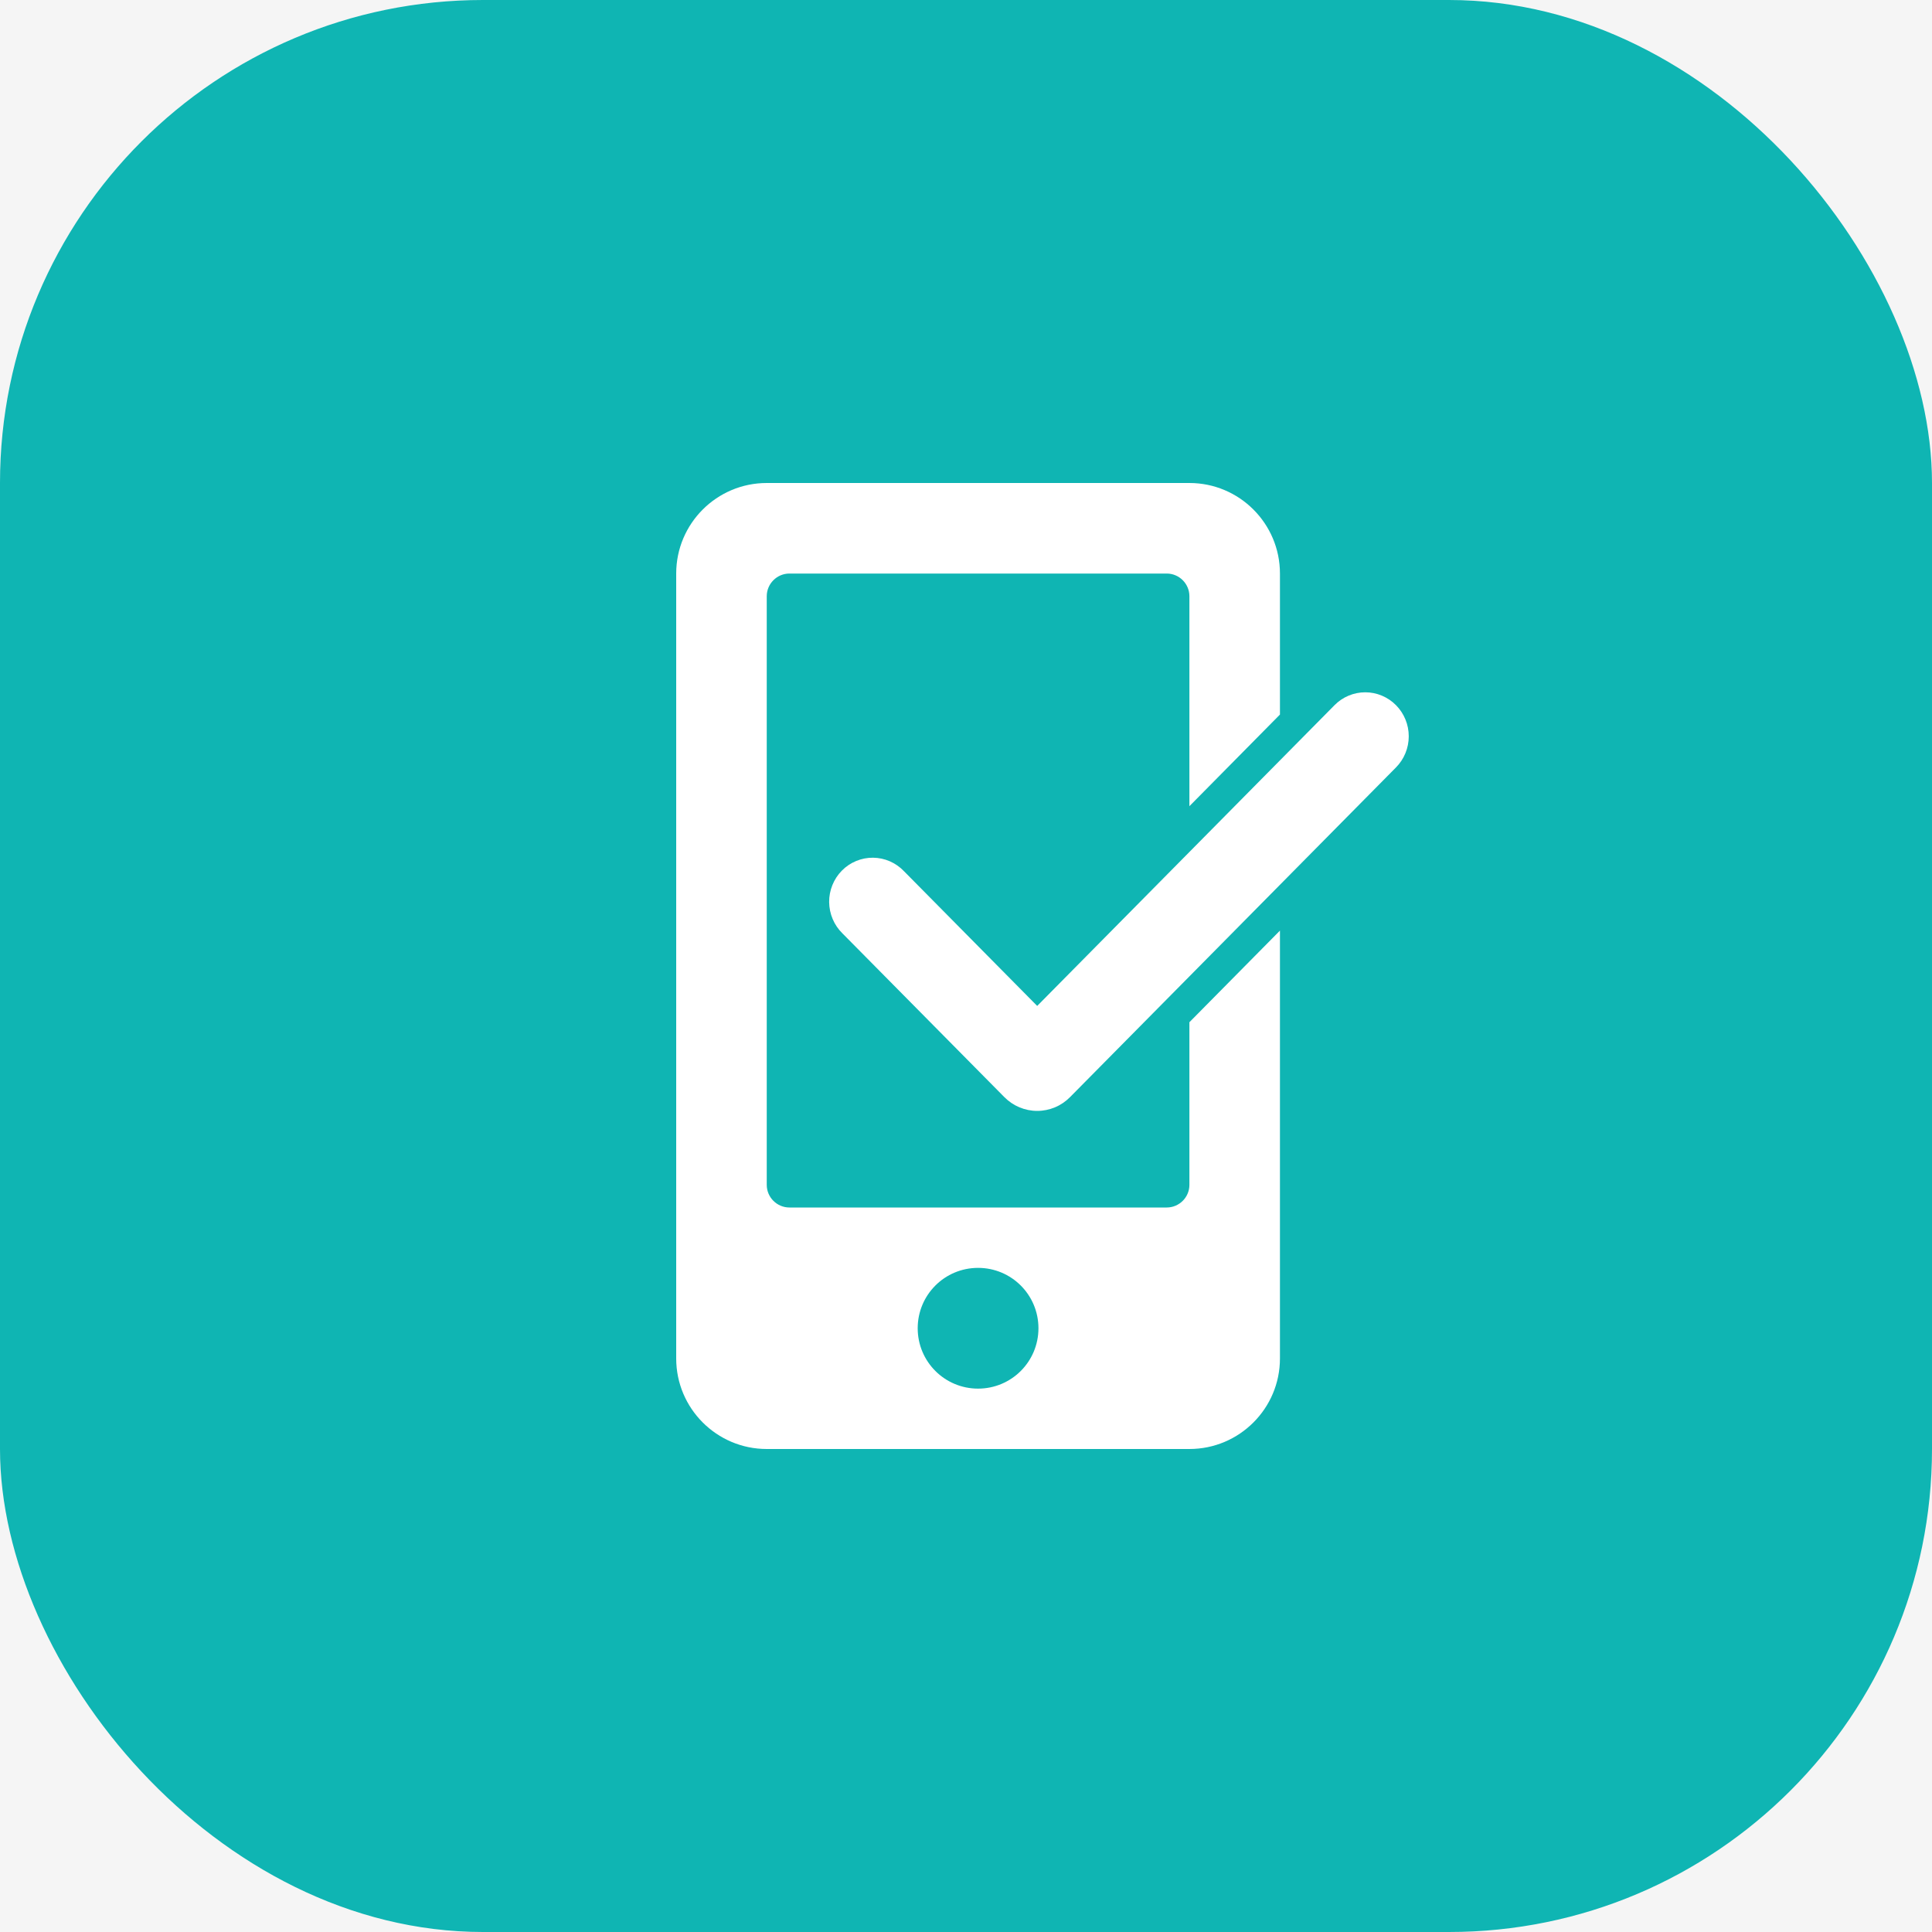 <svg width="60" height="60" viewBox="0 0 60 60" fill="none" xmlns="http://www.w3.org/2000/svg">
<rect width="60" height="60" fill="#F5F5F5"/>
<g id="mobile-friendly-icon-primary">
<rect id="Rectangle 439" width="60" height="60" rx="15" fill="#0FB5B3"/>
<g id="Group 41736">
<path id="Subtract" fill-rule="evenodd" clip-rule="evenodd" d="M23.812 15H36.938C38.49 15 39.75 16.26 39.75 17.812V22.191L36.938 25.037V18.516C36.938 18.129 36.621 17.812 36.234 17.812H24.516C24.129 17.812 23.812 18.129 23.812 18.516V36.797C23.812 37.184 24.129 37.5 24.516 37.5H36.234C36.621 37.5 36.938 37.184 36.938 36.797V31.746L39.75 28.901V42.188C39.75 43.74 38.49 45 36.938 45H23.812C22.26 45 21 43.74 21 42.188V17.812C21 16.26 22.26 15 23.812 15ZM28.5 41.25C28.5 42.287 29.338 43.125 30.375 43.125C31.412 43.125 32.25 42.287 32.25 41.25C32.25 40.213 31.412 39.375 30.375 39.375C29.338 39.375 28.5 40.213 28.5 41.25Z" fill="white"/>
<path id="Vector" fill-rule="evenodd" clip-rule="evenodd" d="M43.355 21.901C43.608 22.157 43.75 22.504 43.75 22.866C43.75 23.229 43.608 23.576 43.355 23.832L33.23 34.073C33.096 34.208 32.938 34.316 32.763 34.389C32.588 34.462 32.401 34.5 32.211 34.5C32.022 34.5 31.835 34.462 31.66 34.389C31.485 34.316 31.326 34.208 31.192 34.073L26.162 28.986C26.033 28.86 25.93 28.709 25.86 28.543C25.789 28.376 25.752 28.197 25.75 28.015C25.748 27.834 25.783 27.654 25.851 27.486C25.919 27.318 26.019 27.165 26.146 27.037C26.272 26.909 26.423 26.807 26.589 26.739C26.755 26.67 26.933 26.635 27.113 26.637C27.292 26.639 27.469 26.676 27.634 26.748C27.799 26.82 27.948 26.924 28.072 27.054L32.211 31.24L41.444 21.901C41.569 21.773 41.718 21.673 41.882 21.604C42.046 21.535 42.222 21.5 42.399 21.5C42.577 21.5 42.752 21.535 42.916 21.604C43.08 21.673 43.229 21.773 43.355 21.901Z" fill="white"/>
</g>
</g>
</svg>

